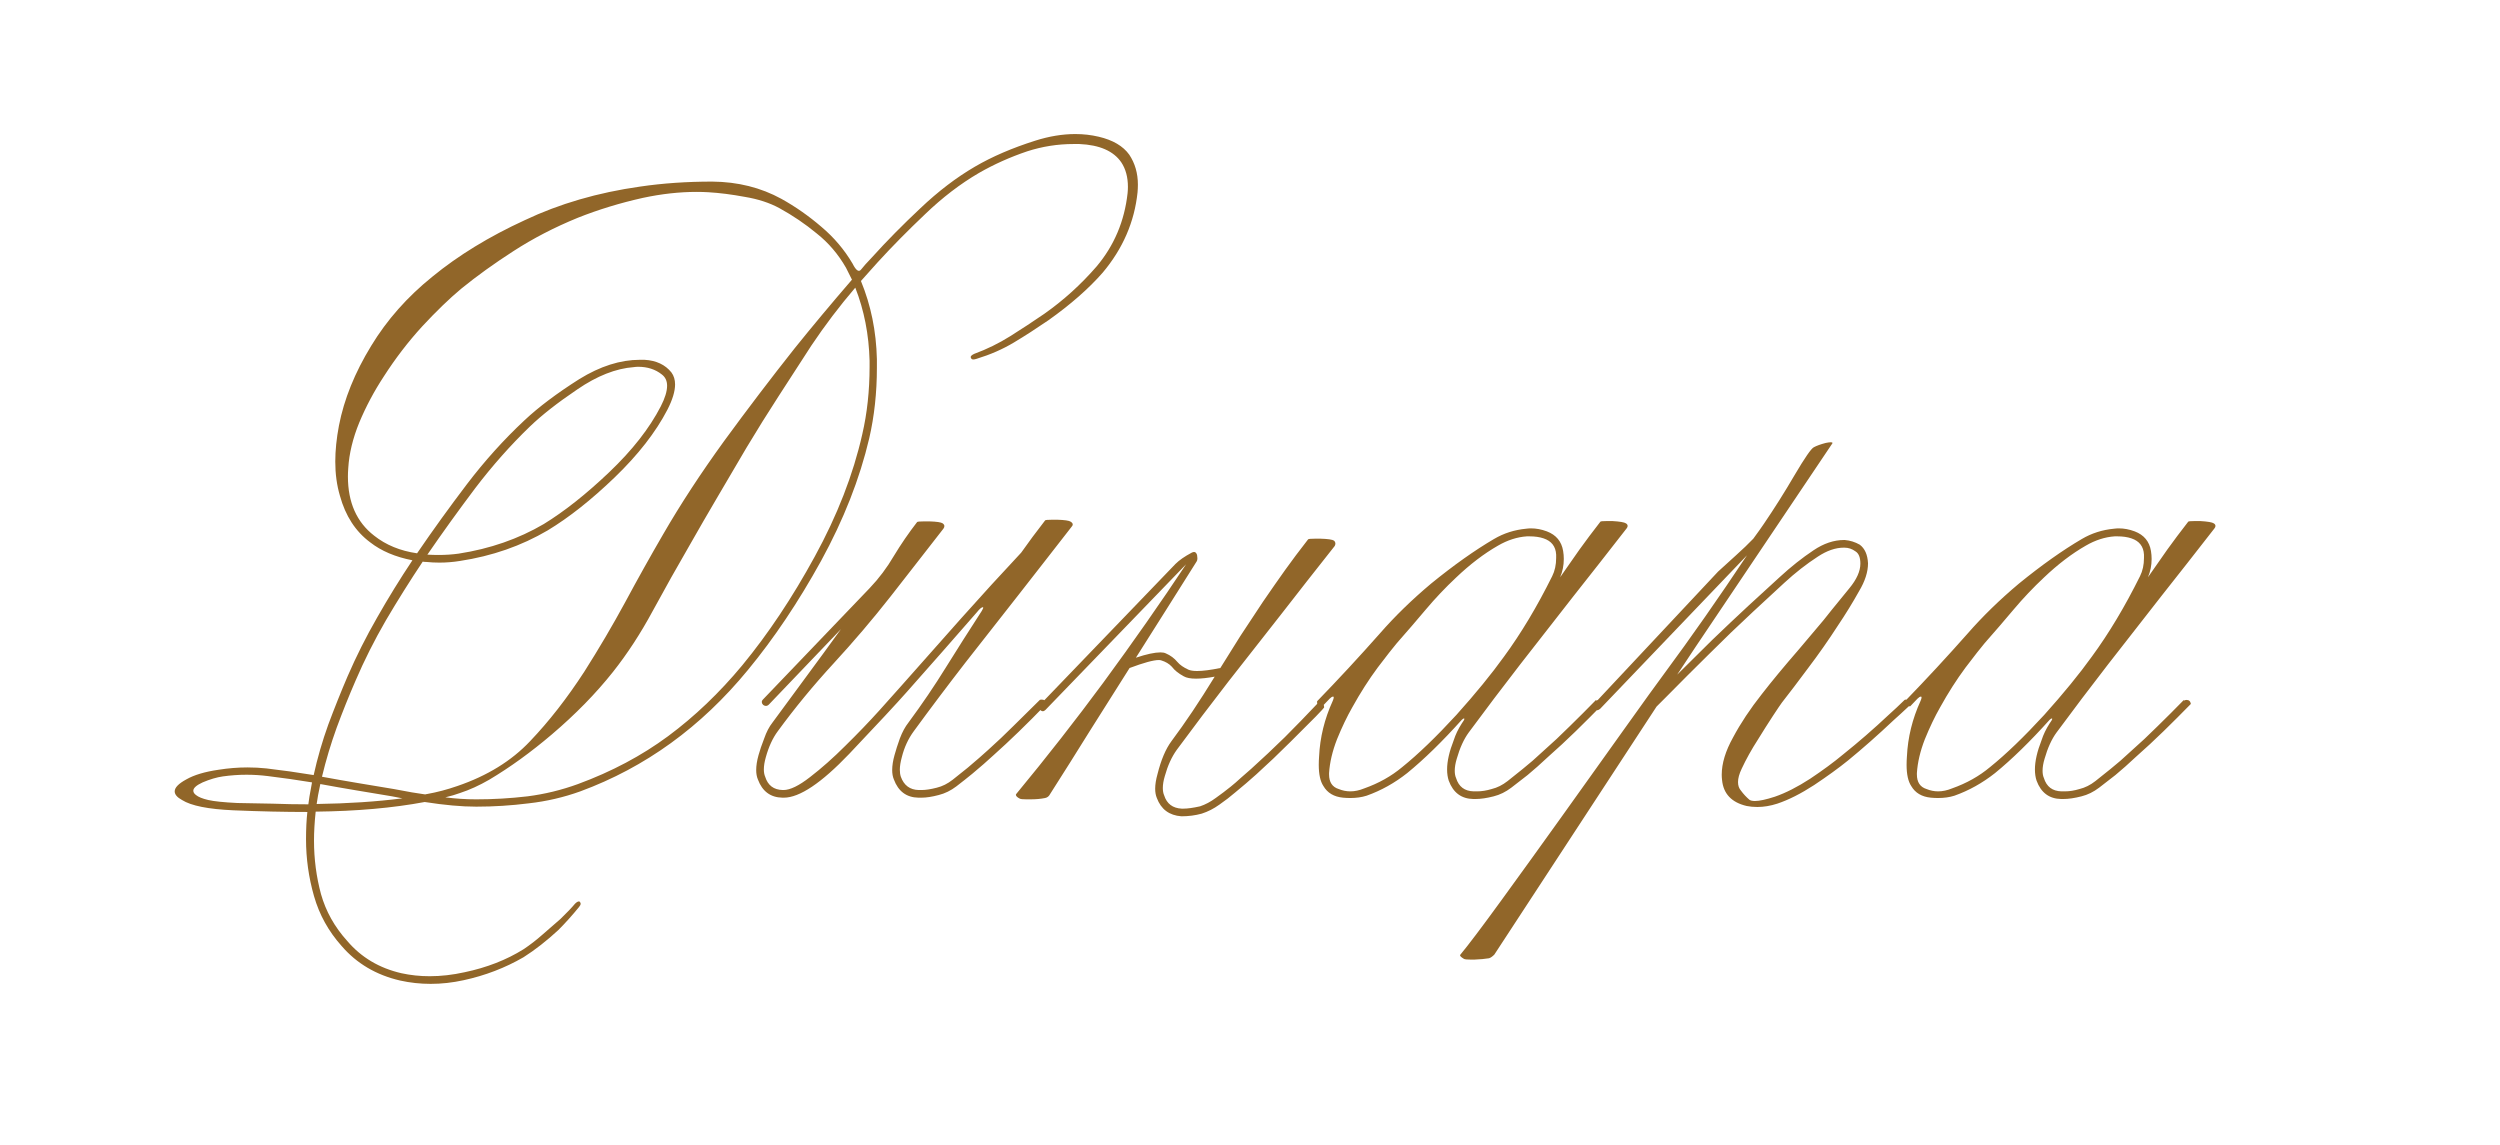 <?xml version="1.0" encoding="UTF-8"?> <svg xmlns="http://www.w3.org/2000/svg" width="760" height="348" viewBox="0 0 760 348" fill="none"><path d="M159.134 291.01C153.542 294.245 147.477 296.569 140.941 297.984C137.572 298.726 134.236 299.096 130.935 299.096C127.768 299.096 124.668 298.759 121.636 298.085C114.358 296.401 108.429 292.897 103.847 287.574C99.871 283.126 97.075 278.073 95.457 272.413C93.84 266.752 93.032 260.991 93.032 255.129C93.032 252.029 93.166 249.267 93.436 246.841C86.563 246.841 79.084 246.672 70.998 246.335C63.316 245.999 58.094 244.954 55.331 243.202C53.849 242.394 53.107 241.518 53.107 240.574C53.107 239.429 54.287 238.216 56.645 236.936C59.003 235.588 62.272 234.611 66.449 234.004C69.414 233.533 72.345 233.297 75.243 233.297C77.197 233.297 79.117 233.398 81.004 233.6C85.653 234.139 90.438 234.813 95.356 235.622C96.502 230.433 97.984 225.312 99.804 220.258C101.69 215.205 103.645 210.319 105.666 205.603C108.294 199.538 111.292 193.575 114.662 187.712C118.031 181.783 121.602 175.988 125.375 170.328C120.187 169.317 115.908 167.498 112.539 164.87C108.092 161.568 105.026 156.851 103.341 150.719C102.398 147.552 101.926 144.082 101.926 140.309C101.926 136.939 102.297 133.301 103.038 129.393C104.588 121.374 107.856 113.288 112.842 105.135C117.626 97.251 123.826 90.243 131.44 84.111C139.324 77.643 148.69 71.915 159.539 66.929C170.05 61.942 181.741 58.54 194.611 56.72C201.484 55.709 208.795 55.204 216.544 55.204C224.293 55.272 231.301 57.023 237.568 60.46C241.813 62.818 245.856 65.648 249.697 68.95C253.538 72.185 256.705 75.924 259.198 80.169C260.208 82.191 261.051 82.797 261.725 81.989C262.398 81.113 263.544 79.832 265.161 78.148C269.541 73.296 274.426 68.344 279.817 63.29C285.208 58.169 290.733 53.958 296.393 50.656C301.582 47.623 307.68 44.996 314.688 42.772C318.933 41.424 323.009 40.751 326.917 40.751C329.343 40.751 331.702 41.02 333.993 41.559C338.305 42.57 341.405 44.389 343.292 47.017C345.043 49.645 345.919 52.677 345.919 56.114C345.919 56.855 345.886 57.63 345.818 58.438C344.875 67.468 341.337 75.621 335.206 82.898C330.96 87.75 325.469 92.568 318.73 97.352C315.092 99.845 311.588 102.103 308.219 104.124C304.85 106.146 301.076 107.796 296.898 109.077C296.494 109.211 296.157 109.279 295.888 109.279C295.483 109.279 295.248 109.11 295.18 108.773C295.113 108.706 295.079 108.639 295.079 108.571C295.079 108.234 295.45 107.897 296.191 107.561C300.032 106.146 303.67 104.36 307.107 102.204C310.543 100.047 313.98 97.79 317.417 95.432C323.279 91.321 328.602 86.503 333.386 80.978C338.709 74.644 341.843 67.232 342.786 58.742C342.854 58.068 342.887 57.428 342.887 56.821C342.887 53.856 342.213 51.363 340.866 49.342C338.507 45.905 334.262 44.052 328.13 43.783C327.524 43.783 326.917 43.783 326.311 43.783C321.527 43.783 316.844 44.524 312.262 46.006C307.073 47.758 302.188 49.948 297.606 52.576C291.946 55.878 286.488 60.056 281.232 65.109C275.976 70.096 271.192 74.947 266.879 79.664C266.003 80.675 265.127 81.652 264.251 82.595C263.375 83.539 262.533 84.482 261.725 85.425C264.757 92.77 266.374 100.688 266.576 109.178C266.576 110.054 266.576 110.93 266.576 111.806C266.576 119.353 265.801 126.495 264.251 133.233C261.354 145.564 256.469 157.997 249.596 170.53C242.723 182.996 235.311 194.046 227.359 203.682C213.142 221 196.161 233.297 176.418 240.574C171.364 242.394 166.142 243.606 160.751 244.213C155.428 244.887 150.105 245.224 144.782 245.224C140.334 245.224 135.112 244.752 129.115 243.809C119.412 245.628 108.361 246.605 95.963 246.74C95.626 249.974 95.457 252.905 95.457 255.533C95.457 261.126 96.165 266.55 97.58 271.806C99.062 277.062 101.724 281.812 105.565 286.058C109.81 291.044 115.302 294.312 122.04 295.862C124.803 296.468 127.667 296.771 130.631 296.771C134.068 296.771 137.605 296.367 141.244 295.559C147.982 294.144 153.946 291.819 159.134 288.584C161.156 287.237 163.076 285.754 164.896 284.137C166.715 282.587 168.534 281.004 170.354 279.387C172.308 277.5 173.79 275.95 174.801 274.737C175.272 274.266 175.677 274.03 176.014 274.03C176.148 274.03 176.25 274.097 176.317 274.232C176.452 274.367 176.519 274.535 176.519 274.737C176.519 275.007 176.351 275.344 176.014 275.748C173.925 278.309 171.836 280.633 169.747 282.722C166.176 286.024 162.638 288.787 159.134 291.01ZM93.739 244.516C93.807 243.64 94.177 241.417 94.851 237.845C90.336 237.104 85.856 236.464 81.408 235.925C79.252 235.655 77.096 235.521 74.939 235.521C72.581 235.521 70.189 235.689 67.763 236.026C65.876 236.295 63.821 236.902 61.598 237.845C59.711 238.721 58.768 239.563 58.768 240.372C58.768 240.844 59.037 241.282 59.576 241.686C60.317 242.292 61.564 242.798 63.316 243.202C65.068 243.606 67.999 243.91 72.109 244.112C75.613 244.179 79.185 244.247 82.823 244.314C86.462 244.449 90.101 244.516 93.739 244.516ZM122.343 242.697C120.996 242.427 119.951 242.225 119.21 242.09C115.571 241.484 111.933 240.877 108.294 240.271C104.655 239.665 101.017 239.024 97.378 238.351C96.839 240.844 96.468 242.865 96.266 244.415C105.7 244.28 114.392 243.708 122.343 242.697ZM260.006 87.447C255.222 93.04 250.775 98.902 246.665 105.034C243.228 110.29 239.893 115.444 236.658 120.498C233.424 125.484 230.189 130.673 226.955 136.063C224.058 141.05 221.126 146.036 218.162 151.022C215.264 155.941 212.4 160.894 209.57 165.88C205.932 172.147 202.226 178.75 198.452 185.691C194.746 192.564 190.703 198.763 186.323 204.289C181.135 210.825 174.936 217.159 167.726 223.291C161.392 228.681 155.058 233.263 148.724 237.037C145.691 238.789 142.727 240.136 139.829 241.08C138.549 241.551 137.066 241.989 135.382 242.394C138.481 242.798 141.615 243 144.782 243C149.97 243 155.159 242.697 160.347 242.09C165.603 241.417 170.724 240.17 175.71 238.351C185.953 234.577 195.083 229.726 203.102 223.796C211.188 217.799 218.701 210.623 225.641 202.267C233.525 192.699 240.87 181.682 247.675 169.216C254.548 156.683 259.366 144.284 262.129 132.021C263.611 125.619 264.353 118.78 264.353 111.502C264.353 110.896 264.353 110.29 264.353 109.683C264.15 101.732 262.702 94.32 260.006 87.447ZM129.115 241.484C129.183 241.484 129.284 241.484 129.418 241.484C129.553 241.417 129.688 241.383 129.823 241.383C132.855 240.844 135.921 240.035 139.021 238.957C148.117 235.857 155.496 231.309 161.156 225.312C166.883 219.315 172.375 212.273 177.631 204.188C182.078 197.18 186.222 190.138 190.063 183.063C193.904 175.92 197.745 169.047 201.585 162.444C206.841 153.347 213.007 143.914 220.082 134.143C227.225 124.373 234.401 114.939 241.611 105.842C246.867 99.306 252.662 92.366 258.996 85.021C258.591 84.212 257.985 82.999 257.176 81.382C254.818 77.272 251.853 73.802 248.282 70.972C244.778 68.074 241.004 65.514 236.961 63.29C233.997 61.673 230.493 60.527 226.45 59.853C222.474 59.112 218.768 58.641 215.332 58.438C214.186 58.371 213.007 58.337 211.794 58.337C206.538 58.337 201.08 58.944 195.42 60.157C188.479 61.706 181.876 63.728 175.609 66.221C168.534 69.119 162.032 72.488 156.102 76.329C150.24 80.102 144.95 83.909 140.233 87.75C136.595 90.782 132.619 94.623 128.307 99.272C124.062 103.922 120.187 108.976 116.683 114.434C113.718 118.948 111.225 123.631 109.204 128.483C107.25 133.267 106.138 137.883 105.868 142.33C105.801 143.206 105.767 144.048 105.767 144.857C105.767 152.741 108.429 158.738 113.752 162.848C117.323 165.678 121.669 167.464 126.791 168.205C131.575 161.197 136.628 154.189 141.952 147.182C147.342 140.106 153.171 133.638 159.438 127.775C163.75 123.732 169.309 119.555 176.115 115.242C182.449 111.334 188.581 109.38 194.51 109.38C194.982 109.38 195.454 109.38 195.925 109.38C199.497 109.582 202.226 110.862 204.112 113.221C204.854 114.231 205.224 115.444 205.224 116.859C205.224 118.948 204.449 121.509 202.899 124.541C199.328 131.414 193.971 138.287 186.829 145.16C179.753 151.966 172.981 157.323 166.513 161.231C158.494 165.948 149.6 169.047 139.829 170.53C137.74 170.867 135.651 171.035 133.562 171.035C132.215 171.035 130.901 170.968 129.621 170.833C129.082 170.833 128.711 170.799 128.509 170.732C124.601 176.594 120.861 182.558 117.29 188.622C113.786 194.687 110.72 200.785 108.092 206.917C106.07 211.566 104.15 216.35 102.331 221.269C100.579 226.121 99.096 231.073 97.883 236.127C101.522 236.801 105.161 237.441 108.799 238.047C112.438 238.654 116.077 239.26 119.715 239.867C123.893 240.675 127.026 241.214 129.115 241.484ZM161.055 129.696C155.192 135.356 149.667 141.589 144.479 148.395C139.357 155.2 134.506 161.938 129.924 168.609C131.069 168.677 132.215 168.71 133.36 168.71C135.449 168.71 137.471 168.576 139.425 168.306C148.993 166.824 157.618 163.825 165.3 159.311C171.566 155.47 178.204 150.214 185.211 143.543C192.219 136.872 197.441 130.201 200.878 123.53C202.158 121.037 202.798 118.948 202.798 117.264C202.798 115.781 202.259 114.636 201.181 113.827C199.227 112.277 196.835 111.502 194.005 111.502C193.601 111.502 193.163 111.536 192.691 111.604C187.233 112.008 181.505 114.265 175.508 118.375C169.511 122.418 164.693 126.192 161.055 129.696ZM317.922 214.194C312.262 220.056 306.938 225.211 301.952 229.658C300.133 231.343 298.01 233.196 295.584 235.217C294.102 236.43 292.485 237.71 290.733 239.058C289.048 240.338 287.263 241.214 285.376 241.686C283.354 242.225 281.603 242.495 280.12 242.495C279.783 242.495 279.48 242.495 279.21 242.495C275.572 242.427 273.079 240.574 271.731 236.936C271.394 236.127 271.226 235.184 271.226 234.105C271.226 232.758 271.461 231.242 271.933 229.557C272.337 228.075 272.876 226.39 273.55 224.503C274.292 222.549 275.167 220.932 276.178 219.652C280.356 213.992 284.129 208.433 287.499 202.975C290.935 197.449 294.574 191.722 298.415 185.792C298.684 185.32 298.853 184.983 298.92 184.781C298.92 184.714 298.886 184.646 298.819 184.579C298.415 184.579 297.808 185.084 297 186.095C293.496 190.071 289.958 194.114 286.387 198.224C282.815 202.267 279.244 206.31 275.673 210.353C272.641 213.79 266.812 220.056 258.187 229.153C249.697 238.047 243.06 242.495 238.275 242.495C238.141 242.495 238.006 242.495 237.871 242.495C234.232 242.427 231.739 240.574 230.392 236.936C230.055 236.127 229.886 235.184 229.886 234.105C229.886 232.758 230.122 231.242 230.594 229.557C230.998 228.075 231.571 226.39 232.312 224.503C232.986 222.549 233.828 220.932 234.839 219.652C238.41 214.8 241.88 210.083 245.25 205.501C248.686 200.852 252.156 196.102 255.66 191.25L233.727 214.194C233.458 214.463 233.154 214.598 232.817 214.598C232.548 214.598 232.278 214.497 232.009 214.295C231.739 214.025 231.604 213.756 231.604 213.486C231.537 213.217 231.672 212.914 232.009 212.577L264.353 178.818C267.183 175.853 269.642 172.585 271.731 169.014C273.887 165.442 276.246 162.006 278.806 158.704C278.941 158.569 279.648 158.502 280.929 158.502C281.4 158.502 281.939 158.502 282.546 158.502C284.77 158.569 286.117 158.771 286.589 159.108C286.926 159.378 287.094 159.647 287.094 159.917C287.094 160.187 286.993 160.456 286.791 160.726C284.028 164.297 281.299 167.801 278.604 171.237C275.976 174.606 273.348 177.976 270.72 181.345C265.33 188.218 259.535 195.023 253.335 201.762C247.204 208.433 241.577 215.272 236.456 222.28C234.906 224.369 233.693 226.997 232.817 230.164C232.413 231.579 232.211 232.825 232.211 233.903C232.211 234.779 232.346 235.521 232.615 236.127C233.424 238.755 235.209 240.103 237.972 240.17C238.04 240.17 238.107 240.17 238.174 240.17C240.196 240.17 242.891 238.856 246.26 236.228C249.764 233.533 253.335 230.366 256.974 226.727C260.68 223.088 264.117 219.517 267.284 216.013C270.451 212.442 272.708 209.915 274.056 208.433C280.12 201.56 286.185 194.72 292.249 187.915C298.381 181.042 304.445 174.404 310.442 168.003C311.588 166.386 312.733 164.802 313.879 163.252C315.092 161.703 316.372 160.018 317.72 158.199C317.854 158.064 318.562 157.997 319.842 157.997C320.314 157.997 320.853 157.997 321.459 157.997C323.683 158.064 325.031 158.266 325.502 158.603C325.907 158.873 326.109 159.142 326.109 159.412C326.109 159.681 325.974 159.951 325.705 160.22C322.942 163.792 320.213 167.295 317.518 170.732C314.89 174.101 312.262 177.47 309.634 180.839C304.243 187.712 298.853 194.585 293.462 201.458C288.139 208.332 282.917 215.272 277.795 222.28C276.111 224.571 274.898 227.199 274.157 230.164C273.752 231.646 273.55 232.926 273.55 234.004C273.55 234.813 273.651 235.521 273.854 236.127C274.797 238.755 276.616 240.103 279.312 240.17C279.581 240.17 279.851 240.17 280.12 240.17C281.4 240.17 282.95 239.934 284.77 239.462C286.454 239.058 288.071 238.25 289.621 237.037C291.238 235.756 292.754 234.543 294.169 233.398C296.73 231.242 298.819 229.422 300.436 227.94C303.064 225.582 305.658 223.122 308.219 220.562C310.847 218.001 313.475 215.407 316.103 212.779C316.17 212.711 316.372 212.678 316.709 212.678C317.518 212.678 317.922 213.082 317.922 213.891C317.922 213.958 317.922 214.025 317.922 214.093C317.922 214.16 317.922 214.194 317.922 214.194ZM316.204 214.194L357.341 171.439C358.486 170.294 360.137 169.148 362.293 168.003C362.563 167.868 362.799 167.801 363.001 167.801C363.405 167.801 363.708 168.104 363.911 168.71C363.978 169.115 364.012 169.452 364.012 169.721C364.012 170.125 363.944 170.429 363.81 170.631C360.71 175.55 357.61 180.469 354.511 185.388C351.411 190.239 348.345 195.091 345.313 199.942C348.547 198.864 351.041 198.325 352.792 198.325C353.466 198.325 354.005 198.426 354.41 198.628C355.825 199.235 357.004 200.111 357.947 201.256C358.688 202.132 359.8 202.907 361.283 203.581C361.889 203.851 362.765 203.985 363.911 203.985C365.663 203.985 368.021 203.682 370.986 203.076C372.94 199.909 374.961 196.674 377.05 193.373C379.207 190.071 381.498 186.601 383.923 182.962C386.417 179.323 388.674 176.089 390.695 173.259C392.717 170.429 395.042 167.329 397.669 163.96C397.804 163.825 398.512 163.758 399.792 163.758C400.264 163.758 400.803 163.758 401.409 163.758C403.7 163.825 405.082 164.027 405.553 164.364C405.823 164.634 405.958 164.937 405.958 165.274C405.958 165.476 405.89 165.712 405.755 165.981C402.925 169.553 400.163 173.057 397.467 176.493C394.839 179.862 392.211 183.231 389.583 186.601C384.193 193.474 378.802 200.347 373.412 207.22C368.088 214.093 362.866 221 357.745 227.94C356.195 230.096 354.982 232.758 354.106 235.925C353.702 237.272 353.5 238.485 353.5 239.563C353.5 240.439 353.635 241.181 353.904 241.787C354.713 244.348 356.499 245.695 359.261 245.83C359.396 245.83 359.531 245.83 359.666 245.83C361.013 245.83 362.731 245.594 364.82 245.123C366.438 244.583 368.021 243.741 369.571 242.596C371.188 241.45 372.704 240.305 374.119 239.159C375.13 238.351 376.141 237.475 377.151 236.531C378.229 235.588 379.308 234.645 380.386 233.701C383.822 230.602 387.225 227.401 390.594 224.099C393.963 220.73 397.265 217.327 400.5 213.891C400.769 213.756 401.005 213.688 401.207 213.688C402.083 213.688 402.521 214.093 402.521 214.901C402.521 214.969 402.521 215.036 402.521 215.104C402.521 215.171 401.679 216.081 399.994 217.833C398.31 219.517 395.749 222.078 392.312 225.514C388.876 228.951 385.406 232.252 381.902 235.419C379.88 237.239 377.758 239.058 375.534 240.877C374.052 242.158 372.435 243.404 370.683 244.617C368.998 245.83 367.212 246.74 365.326 247.346C363.372 247.885 361.316 248.155 359.16 248.155C355.454 247.885 352.961 246.032 351.681 242.596C351.344 241.787 351.175 240.844 351.175 239.766C351.175 238.485 351.411 237.003 351.883 235.318C352.961 231.006 354.376 227.67 356.128 225.312C360.306 219.719 364.686 213.183 369.268 205.704C367.044 206.108 365.157 206.31 363.607 206.31C361.923 206.31 360.676 206.074 359.868 205.603C358.25 204.727 357.038 203.75 356.229 202.671C355.42 201.795 354.342 201.155 352.995 200.751C352.792 200.684 352.557 200.65 352.287 200.65C350.67 200.65 347.705 201.458 343.393 203.076C339.35 209.477 335.307 215.878 331.264 222.28C327.288 228.681 323.279 235.049 319.236 241.383C318.899 242.057 318.394 242.461 317.72 242.596C316.439 242.865 314.923 243 313.171 243C312.767 243 312.396 243 312.06 243C310.981 243 310.308 242.933 310.038 242.798C309.229 242.394 308.825 241.989 308.825 241.585C308.825 241.518 308.859 241.45 308.926 241.383C318.225 230.13 327.052 218.843 335.408 207.523C344.504 195.125 352.894 183.13 360.575 171.541L317.821 215.811C317.551 216.081 317.282 216.215 317.012 216.215C316.743 216.215 316.473 216.081 316.204 215.811C315.934 215.542 315.799 215.272 315.799 215.002C315.799 214.733 315.934 214.463 316.204 214.194ZM444.366 218.843C438.436 225.447 432.911 230.837 427.79 235.015C423.949 238.047 419.838 240.338 415.458 241.888C413.976 242.36 412.325 242.596 410.506 242.596C409.765 242.596 409.023 242.562 408.282 242.495C405.52 242.225 403.532 241.046 402.319 238.957C401.375 237.542 400.904 235.386 400.904 232.488C400.904 231.68 400.938 230.837 401.005 229.961C401.274 224.167 402.656 218.54 405.149 213.082C405.351 212.61 405.452 212.273 405.452 212.071C405.452 211.937 405.418 211.835 405.351 211.768H405.25C404.98 211.768 404.644 211.97 404.239 212.375L402.016 214.699C401.948 214.699 401.881 214.699 401.813 214.699C401.679 214.699 401.409 214.699 401.005 214.699C400.601 214.699 400.398 214.295 400.398 213.486V213.385C400.398 213.318 400.398 213.25 400.398 213.183C406.867 206.512 413.201 199.673 419.4 192.665C423.982 187.409 429.205 182.322 435.067 177.403C441.94 171.81 448.308 167.295 454.17 163.859C457.135 162.107 460.403 161.062 463.974 160.726C464.446 160.658 464.917 160.625 465.389 160.625C467.006 160.625 468.624 160.928 470.241 161.534C473.071 162.612 474.722 164.6 475.193 167.498C475.328 168.306 475.396 169.115 475.396 169.923C475.396 171.877 475.025 173.73 474.284 175.482C476.373 172.45 478.327 169.654 480.146 167.093C482.033 164.465 484.155 161.635 486.514 158.603C486.581 158.468 487.255 158.401 488.535 158.401C489.007 158.401 489.546 158.401 490.152 158.401C492.443 158.536 493.825 158.771 494.296 159.108C494.633 159.311 494.802 159.58 494.802 159.917C494.802 160.119 494.701 160.355 494.499 160.625C491.668 164.263 488.906 167.801 486.21 171.237C483.583 174.606 480.955 177.942 478.327 181.244C472.936 188.117 467.545 195.023 462.155 201.964C456.832 208.837 451.609 215.744 446.488 222.684C445.006 224.706 443.793 227.367 442.85 230.669C442.445 232.017 442.243 233.229 442.243 234.308C442.243 235.184 442.378 235.925 442.647 236.531C443.456 239.159 445.242 240.507 448.004 240.574C448.341 240.574 448.678 240.574 449.015 240.574C450.43 240.574 451.913 240.338 453.462 239.867C455.147 239.462 456.764 238.654 458.314 237.441C459.931 236.161 461.447 234.948 462.862 233.802C463.873 232.994 464.884 232.151 465.895 231.275C466.973 230.332 468.051 229.355 469.129 228.344C471.892 225.918 474.587 223.392 477.215 220.764C479.91 218.136 482.572 215.474 485.2 212.779C485.2 212.846 485.2 212.914 485.2 212.981C485.267 212.981 485.368 212.947 485.503 212.88C485.638 212.812 485.806 212.779 486.008 212.779C486.75 212.779 487.188 213.183 487.322 213.992C484.56 216.822 481.797 219.584 479.034 222.28C476.271 224.975 473.475 227.569 470.645 230.062C468.421 232.151 466.333 234.004 464.378 235.622C462.829 236.834 461.178 238.115 459.426 239.462C457.741 240.743 455.956 241.619 454.069 242.09C451.98 242.629 450.127 242.899 448.51 242.899C448.308 242.899 448.105 242.899 447.903 242.899C444.265 242.832 441.771 240.979 440.424 237.34C440.087 236.329 439.918 235.184 439.918 233.903C439.918 231.41 440.592 228.445 441.94 225.009C442.479 223.324 443.288 221.64 444.366 219.955C444.905 219.214 445.174 218.742 445.174 218.54C445.174 218.473 445.141 218.439 445.073 218.439C444.938 218.372 444.703 218.506 444.366 218.843ZM457.202 199.639C462.391 192.564 467.276 184.411 471.858 175.179C472.667 173.562 473.071 171.709 473.071 169.62C473.071 169.283 473.071 168.946 473.071 168.609C472.936 166.116 471.656 164.465 469.23 163.657C468.017 163.252 466.602 163.05 464.985 163.05C464.715 163.05 464.446 163.05 464.176 163.05C461.211 163.252 458.28 164.196 455.383 165.88C451.138 168.306 446.893 171.541 442.647 175.583C439.413 178.616 436.347 181.85 433.45 185.287C430.62 188.656 427.688 192.059 424.656 195.495C423.511 196.843 421.557 199.336 418.794 202.975C416.099 206.613 413.538 210.623 411.112 215.002C409.495 217.833 407.945 221.067 406.463 224.706C405.048 228.344 404.239 231.781 404.037 235.015C404.037 235.15 404.037 235.285 404.037 235.419C404.037 237.778 405.014 239.26 406.968 239.867C408.114 240.338 409.293 240.574 410.506 240.574C411.854 240.574 413.269 240.271 414.751 239.665C419.131 238.115 422.972 235.958 426.273 233.196C431.125 229.288 436.617 223.998 442.749 217.327C448.611 210.791 453.429 204.895 457.202 199.639ZM580.614 214.396C578.458 216.417 576.807 217.934 575.661 218.944C570.877 223.459 566.261 227.536 561.814 231.174C558.984 233.465 555.547 235.958 551.504 238.654C547.461 241.282 543.722 243.168 540.285 244.314C538.196 244.988 536.175 245.325 534.221 245.325C533.075 245.325 531.997 245.224 530.986 245.021C526.404 243.943 523.911 241.315 523.507 237.138C523.439 236.599 523.406 236.06 523.406 235.521C523.406 232.084 524.551 228.311 526.842 224.2C529.133 219.888 532.064 215.474 535.636 210.959C538.668 207.051 542.408 202.537 546.855 197.416C548.472 195.461 550.123 193.507 551.808 191.553C553.56 189.532 555.244 187.477 556.861 185.388C558.209 183.703 559.995 181.513 562.218 178.818C564.442 176.123 565.554 173.629 565.554 171.338C565.554 169.452 565.048 168.205 564.038 167.599C563.027 166.857 561.915 166.487 560.702 166.487C560.635 166.487 560.567 166.487 560.5 166.487C558.007 166.487 555.379 167.396 552.616 169.216C549.18 171.439 545.777 174.101 542.408 177.201C539.106 180.233 535.973 183.13 533.008 185.893C528.426 190.138 523.945 194.451 519.565 198.831C515.185 203.143 510.839 207.489 506.526 211.869L503.595 214.8L454.271 290.202C453.665 290.808 453.125 291.179 452.654 291.313C451.441 291.516 449.958 291.65 448.207 291.718C447.802 291.718 447.432 291.718 447.095 291.718C446.017 291.718 445.343 291.65 445.073 291.516C444.265 291.044 443.86 290.673 443.86 290.404C443.86 290.336 443.894 290.269 443.961 290.202C446.32 287.372 450.464 281.88 456.394 273.727C462.323 265.573 468.59 256.881 475.193 247.649C481.797 238.418 488.03 229.692 493.892 221.471C499.754 213.25 503.764 207.691 505.92 204.794C514.141 193.676 522.53 181.682 531.087 168.812L486.413 215.508C486.076 215.777 485.772 215.912 485.503 215.912C485.233 215.912 484.998 215.777 484.795 215.508C484.526 215.238 484.391 214.969 484.391 214.699C484.391 214.362 484.526 214.059 484.795 213.79L522.294 173.764C524.046 172.147 525.899 170.462 527.853 168.71C529.807 166.958 531.525 165.308 533.008 163.758C534.49 161.736 535.568 160.22 536.242 159.209C539.409 154.56 542.509 149.641 545.541 144.453C548.641 139.197 550.595 136.367 551.403 135.962C552.279 135.491 553.492 135.053 555.042 134.648C555.716 134.514 556.221 134.446 556.558 134.446C556.895 134.446 557.063 134.514 557.063 134.648V134.75L515.421 196.708L509.862 205.097C513.366 201.593 516.903 198.089 520.475 194.585C524.113 191.082 527.786 187.611 531.492 184.175C534.524 181.412 537.725 178.481 541.094 175.381C544.463 172.282 547.866 169.586 551.302 167.295C554.402 165.207 557.501 164.162 560.601 164.162C560.668 164.162 560.736 164.162 560.803 164.162C562.42 164.297 563.937 164.769 565.352 165.577C566.901 166.723 567.744 168.609 567.878 171.237C567.878 173.865 566.969 176.695 565.149 179.728C563.195 183.231 561.039 186.735 558.681 190.239C555.851 194.619 552.852 198.898 549.685 203.076C546.585 207.253 543.924 210.757 541.7 213.587C541.296 214.126 540.386 215.474 538.971 217.63C537.556 219.787 536.04 222.179 534.423 224.807C532.469 227.839 530.818 230.804 529.47 233.701C528.729 235.251 528.358 236.599 528.358 237.744C528.358 238.822 528.662 239.698 529.268 240.372C530.009 241.383 530.852 242.292 531.795 243.101C532.132 243.371 532.705 243.505 533.513 243.505C534.861 243.505 536.882 243.067 539.578 242.191C542.879 241.046 546.451 239.227 550.292 236.733C554.132 234.173 557.468 231.713 560.298 229.355C565.015 225.582 569.63 221.572 574.145 217.327C574.954 216.586 575.762 215.845 576.571 215.104C577.379 214.362 578.188 213.587 578.997 212.779C579.064 212.711 579.199 212.678 579.401 212.678C580.277 212.678 580.715 213.082 580.715 213.891C580.715 214.025 580.681 214.126 580.614 214.194C580.614 214.261 580.614 214.329 580.614 214.396ZM623.065 218.843C617.135 225.447 611.61 230.837 606.489 235.015C602.648 238.047 598.538 240.338 594.158 241.888C592.675 242.36 591.024 242.596 589.205 242.596C588.464 242.596 587.723 242.562 586.981 242.495C584.219 242.225 582.231 241.046 581.018 238.957C580.075 237.542 579.603 235.386 579.603 232.488C579.603 231.68 579.637 230.837 579.704 229.961C579.974 224.167 581.355 218.54 583.848 213.082C584.05 212.61 584.151 212.273 584.151 212.071C584.151 211.937 584.118 211.835 584.05 211.768H583.949C583.68 211.768 583.343 211.97 582.938 212.375L580.715 214.699C580.647 214.699 580.58 214.699 580.513 214.699C580.378 214.699 580.108 214.699 579.704 214.699C579.3 214.699 579.098 214.295 579.098 213.486V213.385C579.098 213.318 579.098 213.25 579.098 213.183C585.566 206.512 591.9 199.673 598.1 192.665C602.682 187.409 607.904 182.322 613.766 177.403C620.639 171.81 627.007 167.295 632.869 163.859C635.834 162.107 639.102 161.062 642.673 160.726C643.145 160.658 643.617 160.625 644.088 160.625C645.706 160.625 647.323 160.928 648.94 161.534C651.77 162.612 653.421 164.6 653.893 167.498C654.027 168.306 654.095 169.115 654.095 169.923C654.095 171.877 653.724 173.73 652.983 175.482C655.072 172.45 657.026 169.654 658.845 167.093C660.732 164.465 662.854 161.635 665.213 158.603C665.28 158.468 665.954 158.401 667.234 158.401C667.706 158.401 668.245 158.401 668.852 158.401C671.143 158.536 672.524 158.771 672.996 159.108C673.333 159.311 673.501 159.58 673.501 159.917C673.501 160.119 673.4 160.355 673.198 160.625C670.368 164.263 667.605 167.801 664.91 171.237C662.282 174.606 659.654 177.942 657.026 181.244C651.635 188.117 646.245 195.023 640.854 201.964C635.531 208.837 630.309 215.744 625.188 222.684C623.705 224.706 622.492 227.367 621.549 230.669C621.145 232.017 620.942 233.229 620.942 234.308C620.942 235.184 621.077 235.925 621.347 236.531C622.155 239.159 623.941 240.507 626.704 240.574C627.041 240.574 627.377 240.574 627.714 240.574C629.129 240.574 630.612 240.338 632.162 239.867C633.846 239.462 635.463 238.654 637.013 237.441C638.63 236.161 640.146 234.948 641.562 233.802C642.572 232.994 643.583 232.151 644.594 231.275C645.672 230.332 646.75 229.355 647.828 228.344C650.591 225.918 653.286 223.392 655.914 220.764C658.609 218.136 661.271 215.474 663.899 212.779C663.899 212.846 663.899 212.914 663.899 212.981C663.966 212.981 664.067 212.947 664.202 212.88C664.337 212.812 664.505 212.779 664.708 212.779C665.449 212.779 665.887 213.183 666.021 213.992C663.259 216.822 660.496 219.584 657.733 222.28C654.971 224.975 652.174 227.569 649.344 230.062C647.121 232.151 645.032 234.004 643.078 235.622C641.528 236.834 639.877 238.115 638.125 239.462C636.44 240.743 634.655 241.619 632.768 242.09C630.679 242.629 628.826 242.899 627.209 242.899C627.007 242.899 626.805 242.899 626.603 242.899C622.964 242.832 620.471 240.979 619.123 237.34C618.786 236.329 618.618 235.184 618.618 233.903C618.618 231.41 619.292 228.445 620.639 225.009C621.178 223.324 621.987 221.64 623.065 219.955C623.604 219.214 623.874 218.742 623.874 218.54C623.874 218.473 623.84 218.439 623.772 218.439C623.638 218.372 623.402 218.506 623.065 218.843ZM635.901 199.639C641.09 192.564 645.975 184.411 650.557 175.179C651.366 173.562 651.77 171.709 651.77 169.62C651.77 169.283 651.77 168.946 651.77 168.609C651.635 166.116 650.355 164.465 647.929 163.657C646.716 163.252 645.301 163.05 643.684 163.05C643.415 163.05 643.145 163.05 642.875 163.05C639.911 163.252 636.979 164.196 634.082 165.88C629.837 168.306 625.592 171.541 621.347 175.583C618.112 178.616 615.046 181.85 612.149 185.287C609.319 188.656 606.388 192.059 603.355 195.495C602.21 196.843 600.256 199.336 597.493 202.975C594.798 206.613 592.237 210.623 589.812 215.002C588.194 217.833 586.645 221.067 585.162 224.706C583.747 228.344 582.938 231.781 582.736 235.015C582.736 235.15 582.736 235.285 582.736 235.419C582.736 237.778 583.713 239.26 585.667 239.867C586.813 240.338 587.992 240.574 589.205 240.574C590.553 240.574 591.968 240.271 593.45 239.665C597.83 238.115 601.671 235.958 604.973 233.196C609.824 229.288 615.316 223.998 621.448 217.327C627.31 210.791 632.128 204.895 635.901 199.639Z" fill="#916629"></path></svg> 